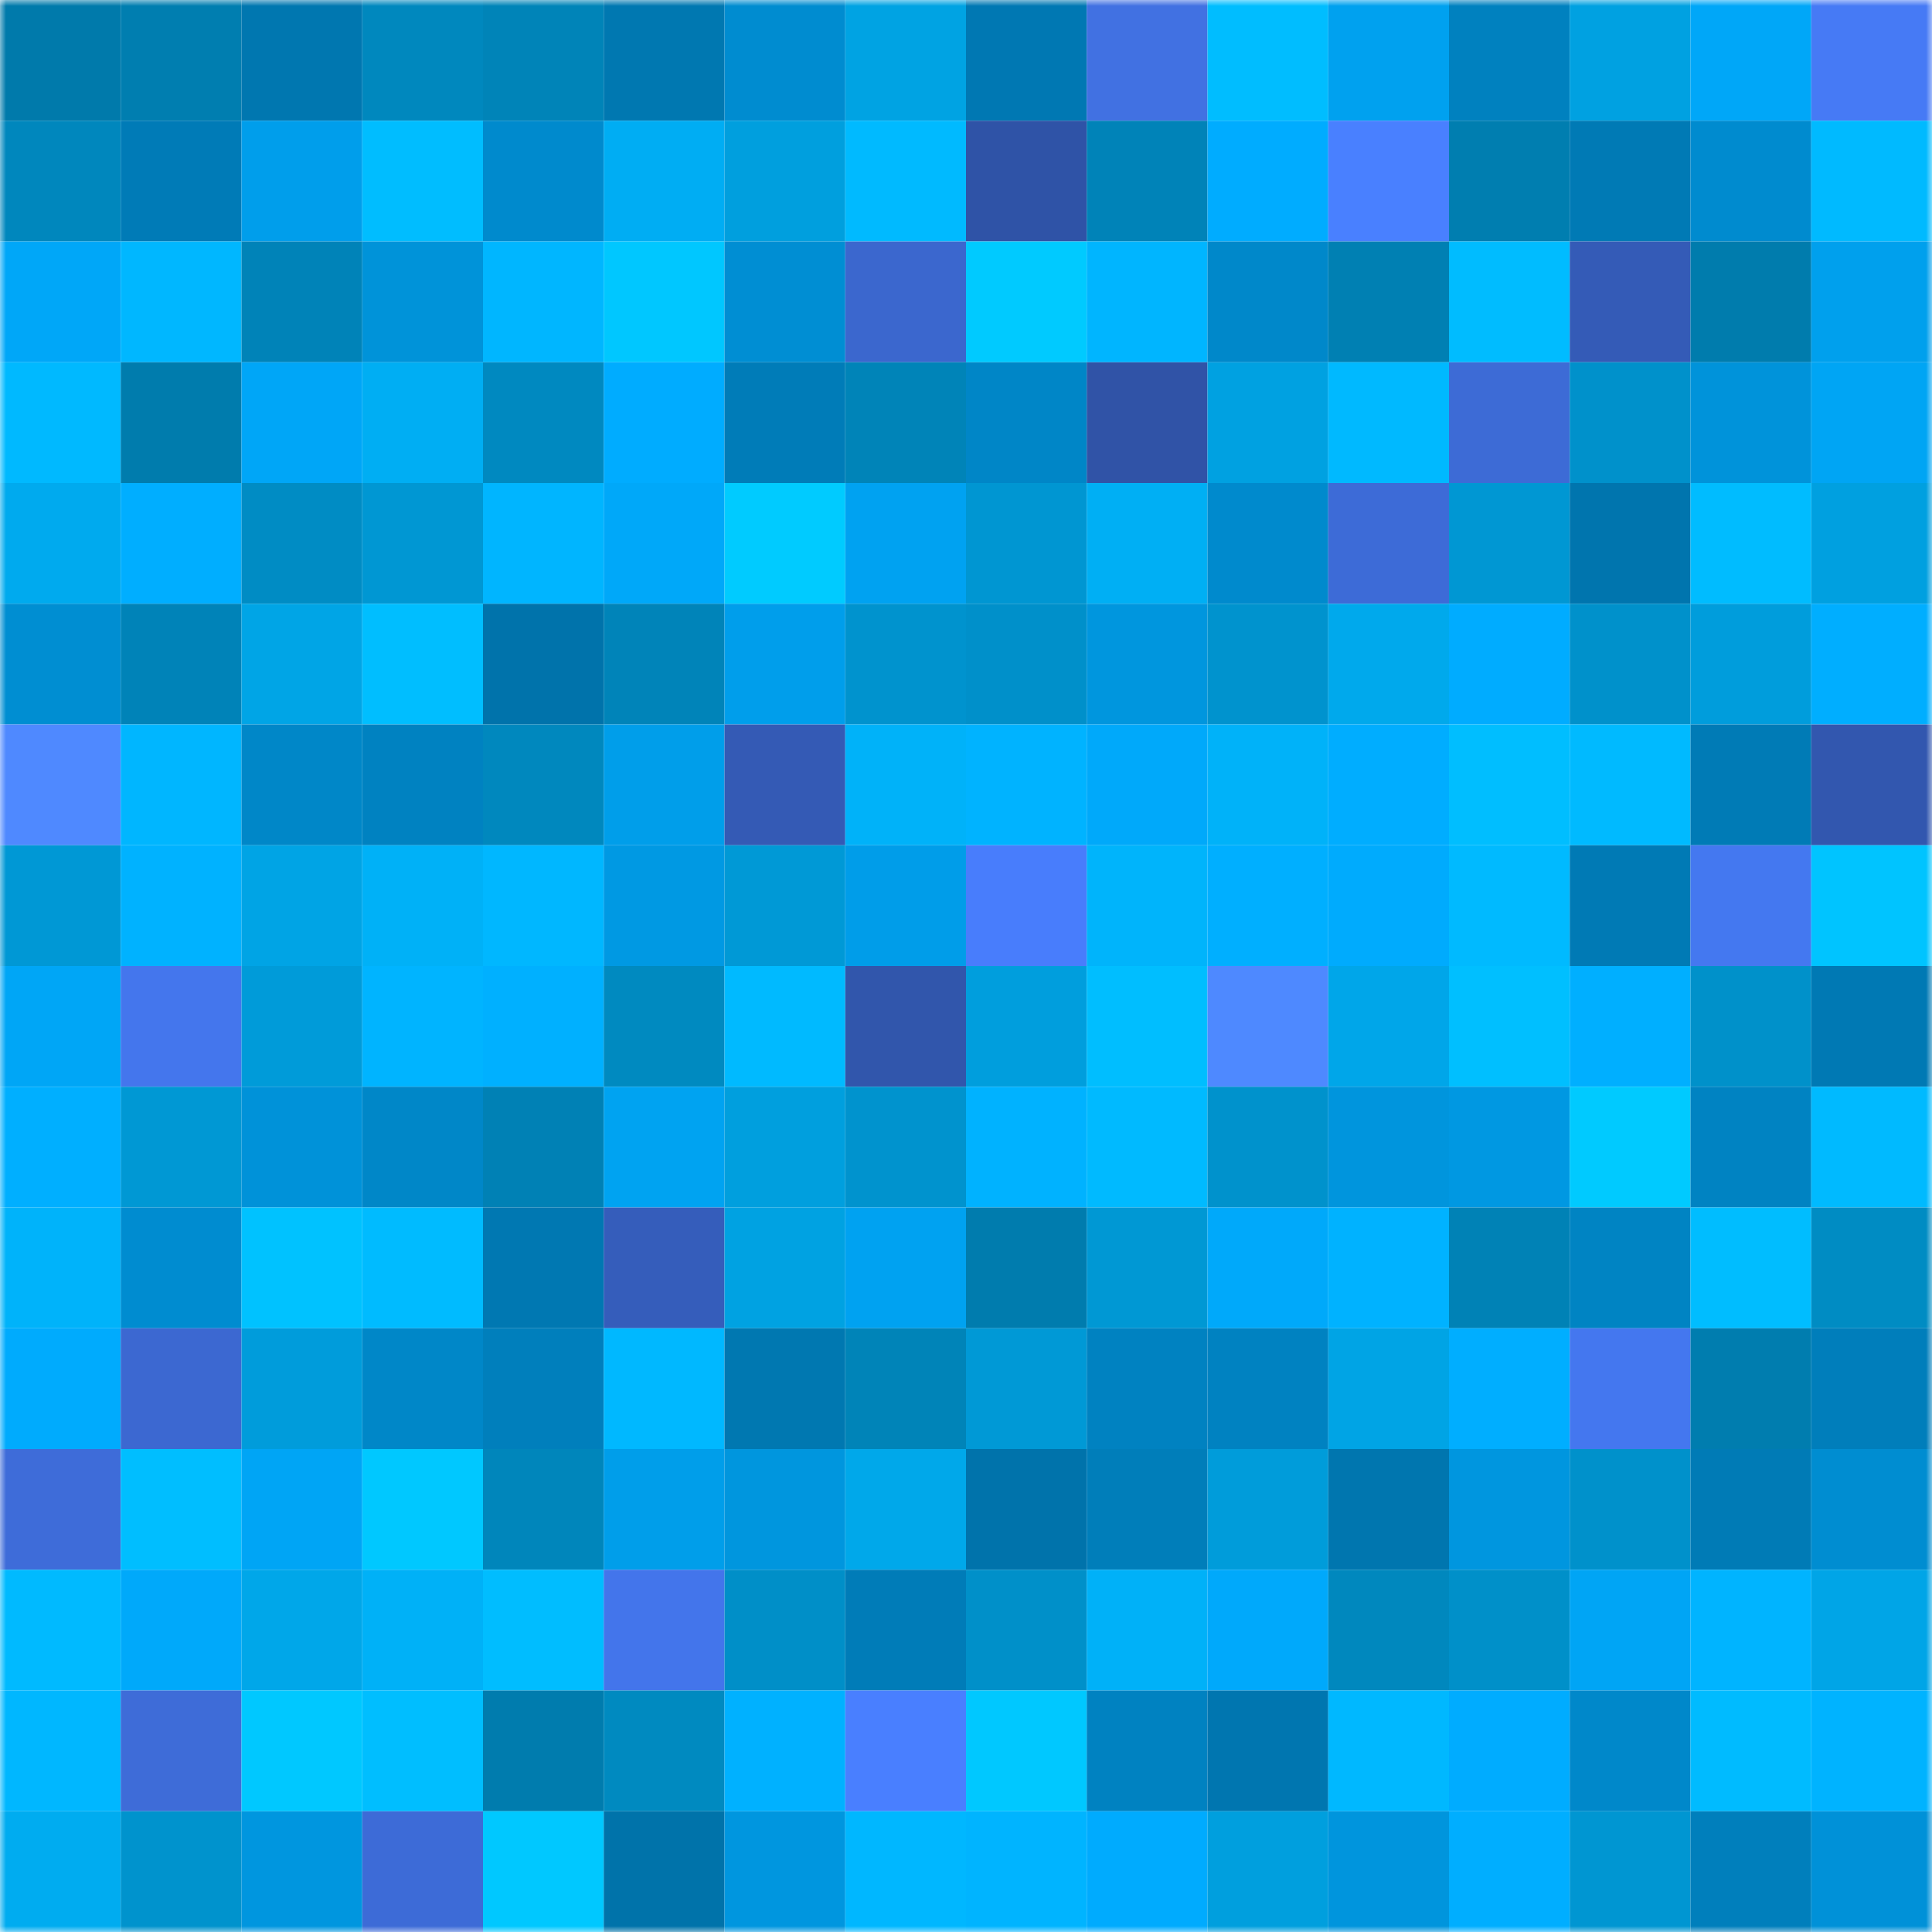 <svg viewBox="0 0 160 160" fill="none" role="img" xmlns="http://www.w3.org/2000/svg" width="240" height="240" name="ens%2Cyouthcentre.eth"><mask id="1921913047" mask-type="alpha" maskUnits="userSpaceOnUse" x="0" y="0" width="160" height="160"><rect width="160" height="160" fill="#FFFFFF"></rect></mask><g mask="url(#1921913047)"><rect x="0" y="0" width="10" height="10" fill="#007aab"></rect><rect x="10" y="0" width="10" height="10" fill="#007eb0"></rect><rect x="20" y="0" width="10" height="10" fill="#0077b0"></rect><rect x="30" y="0" width="10" height="10" fill="#0088be"></rect><rect x="40" y="0" width="10" height="10" fill="#0084b8"></rect><rect x="50" y="0" width="10" height="10" fill="#0078b1"></rect><rect x="60" y="0" width="10" height="10" fill="#008cd0"></rect><rect x="70" y="0" width="10" height="10" fill="#00a3e3"></rect><rect x="80" y="0" width="10" height="10" fill="#0078b3"></rect><rect x="90" y="0" width="10" height="10" fill="#4171e2"></rect><rect x="100" y="0" width="10" height="10" fill="#00bdff"></rect><rect x="110" y="0" width="10" height="10" fill="#00a1ef"></rect><rect x="120" y="0" width="10" height="10" fill="#0081bf"></rect><rect x="130" y="0" width="10" height="10" fill="#00a1e1"></rect><rect x="140" y="0" width="10" height="10" fill="#00a7f8"></rect><rect x="150" y="0" width="10" height="10" fill="#467af5"></rect><rect x="0" y="10" width="10" height="10" fill="#0087bd"></rect><rect x="10" y="10" width="10" height="10" fill="#007bb7"></rect><rect x="20" y="10" width="10" height="10" fill="#009eeb"></rect><rect x="30" y="10" width="10" height="10" fill="#00bdff"></rect><rect x="40" y="10" width="10" height="10" fill="#008acd"></rect><rect x="50" y="10" width="10" height="10" fill="#00adf3"></rect><rect x="60" y="10" width="10" height="10" fill="#009fde"></rect><rect x="70" y="10" width="10" height="10" fill="#00baff"></rect><rect x="80" y="10" width="10" height="10" fill="#2f53a7"></rect><rect x="90" y="10" width="10" height="10" fill="#0083b8"></rect><rect x="100" y="10" width="10" height="10" fill="#00acff"></rect><rect x="110" y="10" width="10" height="10" fill="#4980ff"></rect><rect x="120" y="10" width="10" height="10" fill="#007eb0"></rect><rect x="130" y="10" width="10" height="10" fill="#007ab5"></rect><rect x="140" y="10" width="10" height="10" fill="#008bcf"></rect><rect x="150" y="10" width="10" height="10" fill="#00baff"></rect><rect x="0" y="20" width="10" height="10" fill="#00a7f8"></rect><rect x="10" y="20" width="10" height="10" fill="#00b7ff"></rect><rect x="20" y="20" width="10" height="10" fill="#0083b8"></rect><rect x="30" y="20" width="10" height="10" fill="#0093d9"></rect><rect x="40" y="20" width="10" height="10" fill="#00b6ff"></rect><rect x="50" y="20" width="10" height="10" fill="#00c7ff"></rect><rect x="60" y="20" width="10" height="10" fill="#008ed3"></rect><rect x="70" y="20" width="10" height="10" fill="#3b67ce"></rect><rect x="80" y="20" width="10" height="10" fill="#00caff"></rect><rect x="90" y="20" width="10" height="10" fill="#00b5ff"></rect><rect x="100" y="20" width="10" height="10" fill="#0088ca"></rect><rect x="110" y="20" width="10" height="10" fill="#0080b3"></rect><rect x="120" y="20" width="10" height="10" fill="#00bcff"></rect><rect x="130" y="20" width="10" height="10" fill="#345bb7"></rect><rect x="140" y="20" width="10" height="10" fill="#007cad"></rect><rect x="150" y="20" width="10" height="10" fill="#00a0ed"></rect><rect x="0" y="30" width="10" height="10" fill="#00b9ff"></rect><rect x="10" y="30" width="10" height="10" fill="#007cad"></rect><rect x="20" y="30" width="10" height="10" fill="#00a6f7"></rect><rect x="30" y="30" width="10" height="10" fill="#00aef3"></rect><rect x="40" y="30" width="10" height="10" fill="#0089c0"></rect><rect x="50" y="30" width="10" height="10" fill="#00acff"></rect><rect x="60" y="30" width="10" height="10" fill="#007cb8"></rect><rect x="70" y="30" width="10" height="10" fill="#0084b8"></rect><rect x="80" y="30" width="10" height="10" fill="#0086c7"></rect><rect x="90" y="30" width="10" height="10" fill="#3053a7"></rect><rect x="100" y="30" width="10" height="10" fill="#00a1e1"></rect><rect x="110" y="30" width="10" height="10" fill="#00b9ff"></rect><rect x="120" y="30" width="10" height="10" fill="#3d6bd6"></rect><rect x="130" y="30" width="10" height="10" fill="#0091cb"></rect><rect x="140" y="30" width="10" height="10" fill="#0093da"></rect><rect x="150" y="30" width="10" height="10" fill="#00a5f4"></rect><rect x="0" y="40" width="10" height="10" fill="#00aaee"></rect><rect x="10" y="40" width="10" height="10" fill="#00aeff"></rect><rect x="20" y="40" width="10" height="10" fill="#008cc4"></rect><rect x="30" y="40" width="10" height="10" fill="#0097d3"></rect><rect x="40" y="40" width="10" height="10" fill="#00b5ff"></rect><rect x="50" y="40" width="10" height="10" fill="#00a8f9"></rect><rect x="60" y="40" width="10" height="10" fill="#00cbff"></rect><rect x="70" y="40" width="10" height="10" fill="#00a2f1"></rect><rect x="80" y="40" width="10" height="10" fill="#0096d2"></rect><rect x="90" y="40" width="10" height="10" fill="#00aff4"></rect><rect x="100" y="40" width="10" height="10" fill="#008acd"></rect><rect x="110" y="40" width="10" height="10" fill="#3d6bd7"></rect><rect x="120" y="40" width="10" height="10" fill="#0097d3"></rect><rect x="130" y="40" width="10" height="10" fill="#0075ae"></rect><rect x="140" y="40" width="10" height="10" fill="#00bcff"></rect><rect x="150" y="40" width="10" height="10" fill="#00a0e0"></rect><rect x="0" y="50" width="10" height="10" fill="#008ed2"></rect><rect x="10" y="50" width="10" height="10" fill="#0083b8"></rect><rect x="20" y="50" width="10" height="10" fill="#00a5e6"></rect><rect x="30" y="50" width="10" height="10" fill="#00beff"></rect><rect x="40" y="50" width="10" height="10" fill="#0073ab"></rect><rect x="50" y="50" width="10" height="10" fill="#0084b9"></rect><rect x="60" y="50" width="10" height="10" fill="#009eeb"></rect><rect x="70" y="50" width="10" height="10" fill="#0093ce"></rect><rect x="80" y="50" width="10" height="10" fill="#0090ca"></rect><rect x="90" y="50" width="10" height="10" fill="#0096de"></rect><rect x="100" y="50" width="10" height="10" fill="#0093ce"></rect><rect x="110" y="50" width="10" height="10" fill="#00a9ec"></rect><rect x="120" y="50" width="10" height="10" fill="#00acff"></rect><rect x="130" y="50" width="10" height="10" fill="#0091cb"></rect><rect x="140" y="50" width="10" height="10" fill="#009ddc"></rect><rect x="150" y="50" width="10" height="10" fill="#00aeff"></rect><rect x="0" y="60" width="10" height="10" fill="#4f89ff"></rect><rect x="10" y="60" width="10" height="10" fill="#00b6ff"></rect><rect x="20" y="60" width="10" height="10" fill="#0087c8"></rect><rect x="30" y="60" width="10" height="10" fill="#0082c1"></rect><rect x="40" y="60" width="10" height="10" fill="#0088be"></rect><rect x="50" y="60" width="10" height="10" fill="#009eea"></rect><rect x="60" y="60" width="10" height="10" fill="#345ab5"></rect><rect x="70" y="60" width="10" height="10" fill="#00b2f9"></rect><rect x="80" y="60" width="10" height="10" fill="#00b3ff"></rect><rect x="90" y="60" width="10" height="10" fill="#00a9fa"></rect><rect x="100" y="60" width="10" height="10" fill="#00b2f9"></rect><rect x="110" y="60" width="10" height="10" fill="#00adff"></rect><rect x="120" y="60" width="10" height="10" fill="#00beff"></rect><rect x="130" y="60" width="10" height="10" fill="#00baff"></rect><rect x="140" y="60" width="10" height="10" fill="#007bb6"></rect><rect x="150" y="60" width="10" height="10" fill="#3257af"></rect><rect x="0" y="70" width="10" height="10" fill="#0098d5"></rect><rect x="10" y="70" width="10" height="10" fill="#00b2ff"></rect><rect x="20" y="70" width="10" height="10" fill="#00a4e5"></rect><rect x="30" y="70" width="10" height="10" fill="#00b1f7"></rect><rect x="40" y="70" width="10" height="10" fill="#00b7ff"></rect><rect x="50" y="70" width="10" height="10" fill="#0099e3"></rect><rect x="60" y="70" width="10" height="10" fill="#0099d6"></rect><rect x="70" y="70" width="10" height="10" fill="#009de9"></rect><rect x="80" y="70" width="10" height="10" fill="#487dfc"></rect><rect x="90" y="70" width="10" height="10" fill="#00b4fb"></rect><rect x="100" y="70" width="10" height="10" fill="#00afff"></rect><rect x="110" y="70" width="10" height="10" fill="#00abfd"></rect><rect x="120" y="70" width="10" height="10" fill="#00baff"></rect><rect x="130" y="70" width="10" height="10" fill="#007ab5"></rect><rect x="140" y="70" width="10" height="10" fill="#4478f0"></rect><rect x="150" y="70" width="10" height="10" fill="#00c4ff"></rect><rect x="0" y="80" width="10" height="10" fill="#00a6f6"></rect><rect x="10" y="80" width="10" height="10" fill="#4476ed"></rect><rect x="20" y="80" width="10" height="10" fill="#009bd9"></rect><rect x="30" y="80" width="10" height="10" fill="#00b4ff"></rect><rect x="40" y="80" width="10" height="10" fill="#00b0ff"></rect><rect x="50" y="80" width="10" height="10" fill="#008ac0"></rect><rect x="60" y="80" width="10" height="10" fill="#00baff"></rect><rect x="70" y="80" width="10" height="10" fill="#3156ac"></rect><rect x="80" y="80" width="10" height="10" fill="#009edd"></rect><rect x="90" y="80" width="10" height="10" fill="#00beff"></rect><rect x="100" y="80" width="10" height="10" fill="#4e89ff"></rect><rect x="110" y="80" width="10" height="10" fill="#00a6e9"></rect><rect x="120" y="80" width="10" height="10" fill="#00bfff"></rect><rect x="130" y="80" width="10" height="10" fill="#00afff"></rect><rect x="140" y="80" width="10" height="10" fill="#0091ca"></rect><rect x="150" y="80" width="10" height="10" fill="#0079b4"></rect><rect x="0" y="90" width="10" height="10" fill="#00afff"></rect><rect x="10" y="90" width="10" height="10" fill="#0098d4"></rect><rect x="20" y="90" width="10" height="10" fill="#0092d9"></rect><rect x="30" y="90" width="10" height="10" fill="#0087c8"></rect><rect x="40" y="90" width="10" height="10" fill="#0081b5"></rect><rect x="50" y="90" width="10" height="10" fill="#00a3f1"></rect><rect x="60" y="90" width="10" height="10" fill="#009fde"></rect><rect x="70" y="90" width="10" height="10" fill="#0093ce"></rect><rect x="80" y="90" width="10" height="10" fill="#00b2ff"></rect><rect x="90" y="90" width="10" height="10" fill="#00baff"></rect><rect x="100" y="90" width="10" height="10" fill="#0092cc"></rect><rect x="110" y="90" width="10" height="10" fill="#0095dd"></rect><rect x="120" y="90" width="10" height="10" fill="#0098e2"></rect><rect x="130" y="90" width="10" height="10" fill="#00caff"></rect><rect x="140" y="90" width="10" height="10" fill="#0083c2"></rect><rect x="150" y="90" width="10" height="10" fill="#00baff"></rect><rect x="0" y="100" width="10" height="10" fill="#00b3fa"></rect><rect x="10" y="100" width="10" height="10" fill="#008cd0"></rect><rect x="20" y="100" width="10" height="10" fill="#00c2ff"></rect><rect x="30" y="100" width="10" height="10" fill="#00bbff"></rect><rect x="40" y="100" width="10" height="10" fill="#0078b2"></rect><rect x="50" y="100" width="10" height="10" fill="#355dbb"></rect><rect x="60" y="100" width="10" height="10" fill="#00a2e2"></rect><rect x="70" y="100" width="10" height="10" fill="#00a2f1"></rect><rect x="80" y="100" width="10" height="10" fill="#007cae"></rect><rect x="90" y="100" width="10" height="10" fill="#0098d4"></rect><rect x="100" y="100" width="10" height="10" fill="#00a9fa"></rect><rect x="110" y="100" width="10" height="10" fill="#00b2ff"></rect><rect x="120" y="100" width="10" height="10" fill="#0082b6"></rect><rect x="130" y="100" width="10" height="10" fill="#0084c3"></rect><rect x="140" y="100" width="10" height="10" fill="#00bdff"></rect><rect x="150" y="100" width="10" height="10" fill="#008cc3"></rect><rect x="0" y="110" width="10" height="10" fill="#00abfd"></rect><rect x="10" y="110" width="10" height="10" fill="#3c68d1"></rect><rect x="20" y="110" width="10" height="10" fill="#009cdb"></rect><rect x="30" y="110" width="10" height="10" fill="#0087c8"></rect><rect x="40" y="110" width="10" height="10" fill="#007fbc"></rect><rect x="50" y="110" width="10" height="10" fill="#00b8ff"></rect><rect x="60" y="110" width="10" height="10" fill="#0078b1"></rect><rect x="70" y="110" width="10" height="10" fill="#0084b8"></rect><rect x="80" y="110" width="10" height="10" fill="#0099d6"></rect><rect x="90" y="110" width="10" height="10" fill="#0082c1"></rect><rect x="100" y="110" width="10" height="10" fill="#0082c1"></rect><rect x="110" y="110" width="10" height="10" fill="#00a4e5"></rect><rect x="120" y="110" width="10" height="10" fill="#00aeff"></rect><rect x="130" y="110" width="10" height="10" fill="#4477ef"></rect><rect x="140" y="110" width="10" height="10" fill="#007daf"></rect><rect x="150" y="110" width="10" height="10" fill="#007ebb"></rect><rect x="0" y="120" width="10" height="10" fill="#3e6cd9"></rect><rect x="10" y="120" width="10" height="10" fill="#00beff"></rect><rect x="20" y="120" width="10" height="10" fill="#00a5f5"></rect><rect x="30" y="120" width="10" height="10" fill="#00c8ff"></rect><rect x="40" y="120" width="10" height="10" fill="#0086bb"></rect><rect x="50" y="120" width="10" height="10" fill="#009eea"></rect><rect x="60" y="120" width="10" height="10" fill="#0096de"></rect><rect x="70" y="120" width="10" height="10" fill="#00a8ea"></rect><rect x="80" y="120" width="10" height="10" fill="#0073ab"></rect><rect x="90" y="120" width="10" height="10" fill="#007eba"></rect><rect x="100" y="120" width="10" height="10" fill="#009cda"></rect><rect x="110" y="120" width="10" height="10" fill="#0076af"></rect><rect x="120" y="120" width="10" height="10" fill="#0096df"></rect><rect x="130" y="120" width="10" height="10" fill="#0091cb"></rect><rect x="140" y="120" width="10" height="10" fill="#007bb6"></rect><rect x="150" y="120" width="10" height="10" fill="#008dd1"></rect><rect x="0" y="130" width="10" height="10" fill="#00baff"></rect><rect x="10" y="130" width="10" height="10" fill="#00a9fa"></rect><rect x="20" y="130" width="10" height="10" fill="#00a7e9"></rect><rect x="30" y="130" width="10" height="10" fill="#00b1f7"></rect><rect x="40" y="130" width="10" height="10" fill="#00bdff"></rect><rect x="50" y="130" width="10" height="10" fill="#4375eb"></rect><rect x="60" y="130" width="10" height="10" fill="#008fc8"></rect><rect x="70" y="130" width="10" height="10" fill="#007cb8"></rect><rect x="80" y="130" width="10" height="10" fill="#0090c9"></rect><rect x="90" y="130" width="10" height="10" fill="#00b1f8"></rect><rect x="100" y="130" width="10" height="10" fill="#00a9fb"></rect><rect x="110" y="130" width="10" height="10" fill="#0088be"></rect><rect x="120" y="130" width="10" height="10" fill="#0090c9"></rect><rect x="130" y="130" width="10" height="10" fill="#00a5f5"></rect><rect x="140" y="130" width="10" height="10" fill="#00b4ff"></rect><rect x="150" y="130" width="10" height="10" fill="#00a5e7"></rect><rect x="0" y="140" width="10" height="10" fill="#00b7ff"></rect><rect x="10" y="140" width="10" height="10" fill="#3e6cd8"></rect><rect x="20" y="140" width="10" height="10" fill="#00c8ff"></rect><rect x="30" y="140" width="10" height="10" fill="#00beff"></rect><rect x="40" y="140" width="10" height="10" fill="#007cae"></rect><rect x="50" y="140" width="10" height="10" fill="#008ac0"></rect><rect x="60" y="140" width="10" height="10" fill="#00b1ff"></rect><rect x="70" y="140" width="10" height="10" fill="#497fff"></rect><rect x="80" y="140" width="10" height="10" fill="#00c8ff"></rect><rect x="90" y="140" width="10" height="10" fill="#0082c1"></rect><rect x="100" y="140" width="10" height="10" fill="#0076b0"></rect><rect x="110" y="140" width="10" height="10" fill="#00b8ff"></rect><rect x="120" y="140" width="10" height="10" fill="#00acff"></rect><rect x="130" y="140" width="10" height="10" fill="#0088ca"></rect><rect x="140" y="140" width="10" height="10" fill="#00bbff"></rect><rect x="150" y="140" width="10" height="10" fill="#00b3ff"></rect><rect x="0" y="150" width="10" height="10" fill="#00acf0"></rect><rect x="10" y="150" width="10" height="10" fill="#0093cd"></rect><rect x="20" y="150" width="10" height="10" fill="#0096df"></rect><rect x="30" y="150" width="10" height="10" fill="#3d6bd7"></rect><rect x="40" y="150" width="10" height="10" fill="#00c8ff"></rect><rect x="50" y="150" width="10" height="10" fill="#0073aa"></rect><rect x="60" y="150" width="10" height="10" fill="#0096df"></rect><rect x="70" y="150" width="10" height="10" fill="#00b7ff"></rect><rect x="80" y="150" width="10" height="10" fill="#00b4ff"></rect><rect x="90" y="150" width="10" height="10" fill="#00abfe"></rect><rect x="100" y="150" width="10" height="10" fill="#009fde"></rect><rect x="110" y="150" width="10" height="10" fill="#0095dd"></rect><rect x="120" y="150" width="10" height="10" fill="#00aeff"></rect><rect x="130" y="150" width="10" height="10" fill="#0096d2"></rect><rect x="140" y="150" width="10" height="10" fill="#007fbc"></rect><rect x="150" y="150" width="10" height="10" fill="#0091d8"></rect></g></svg>